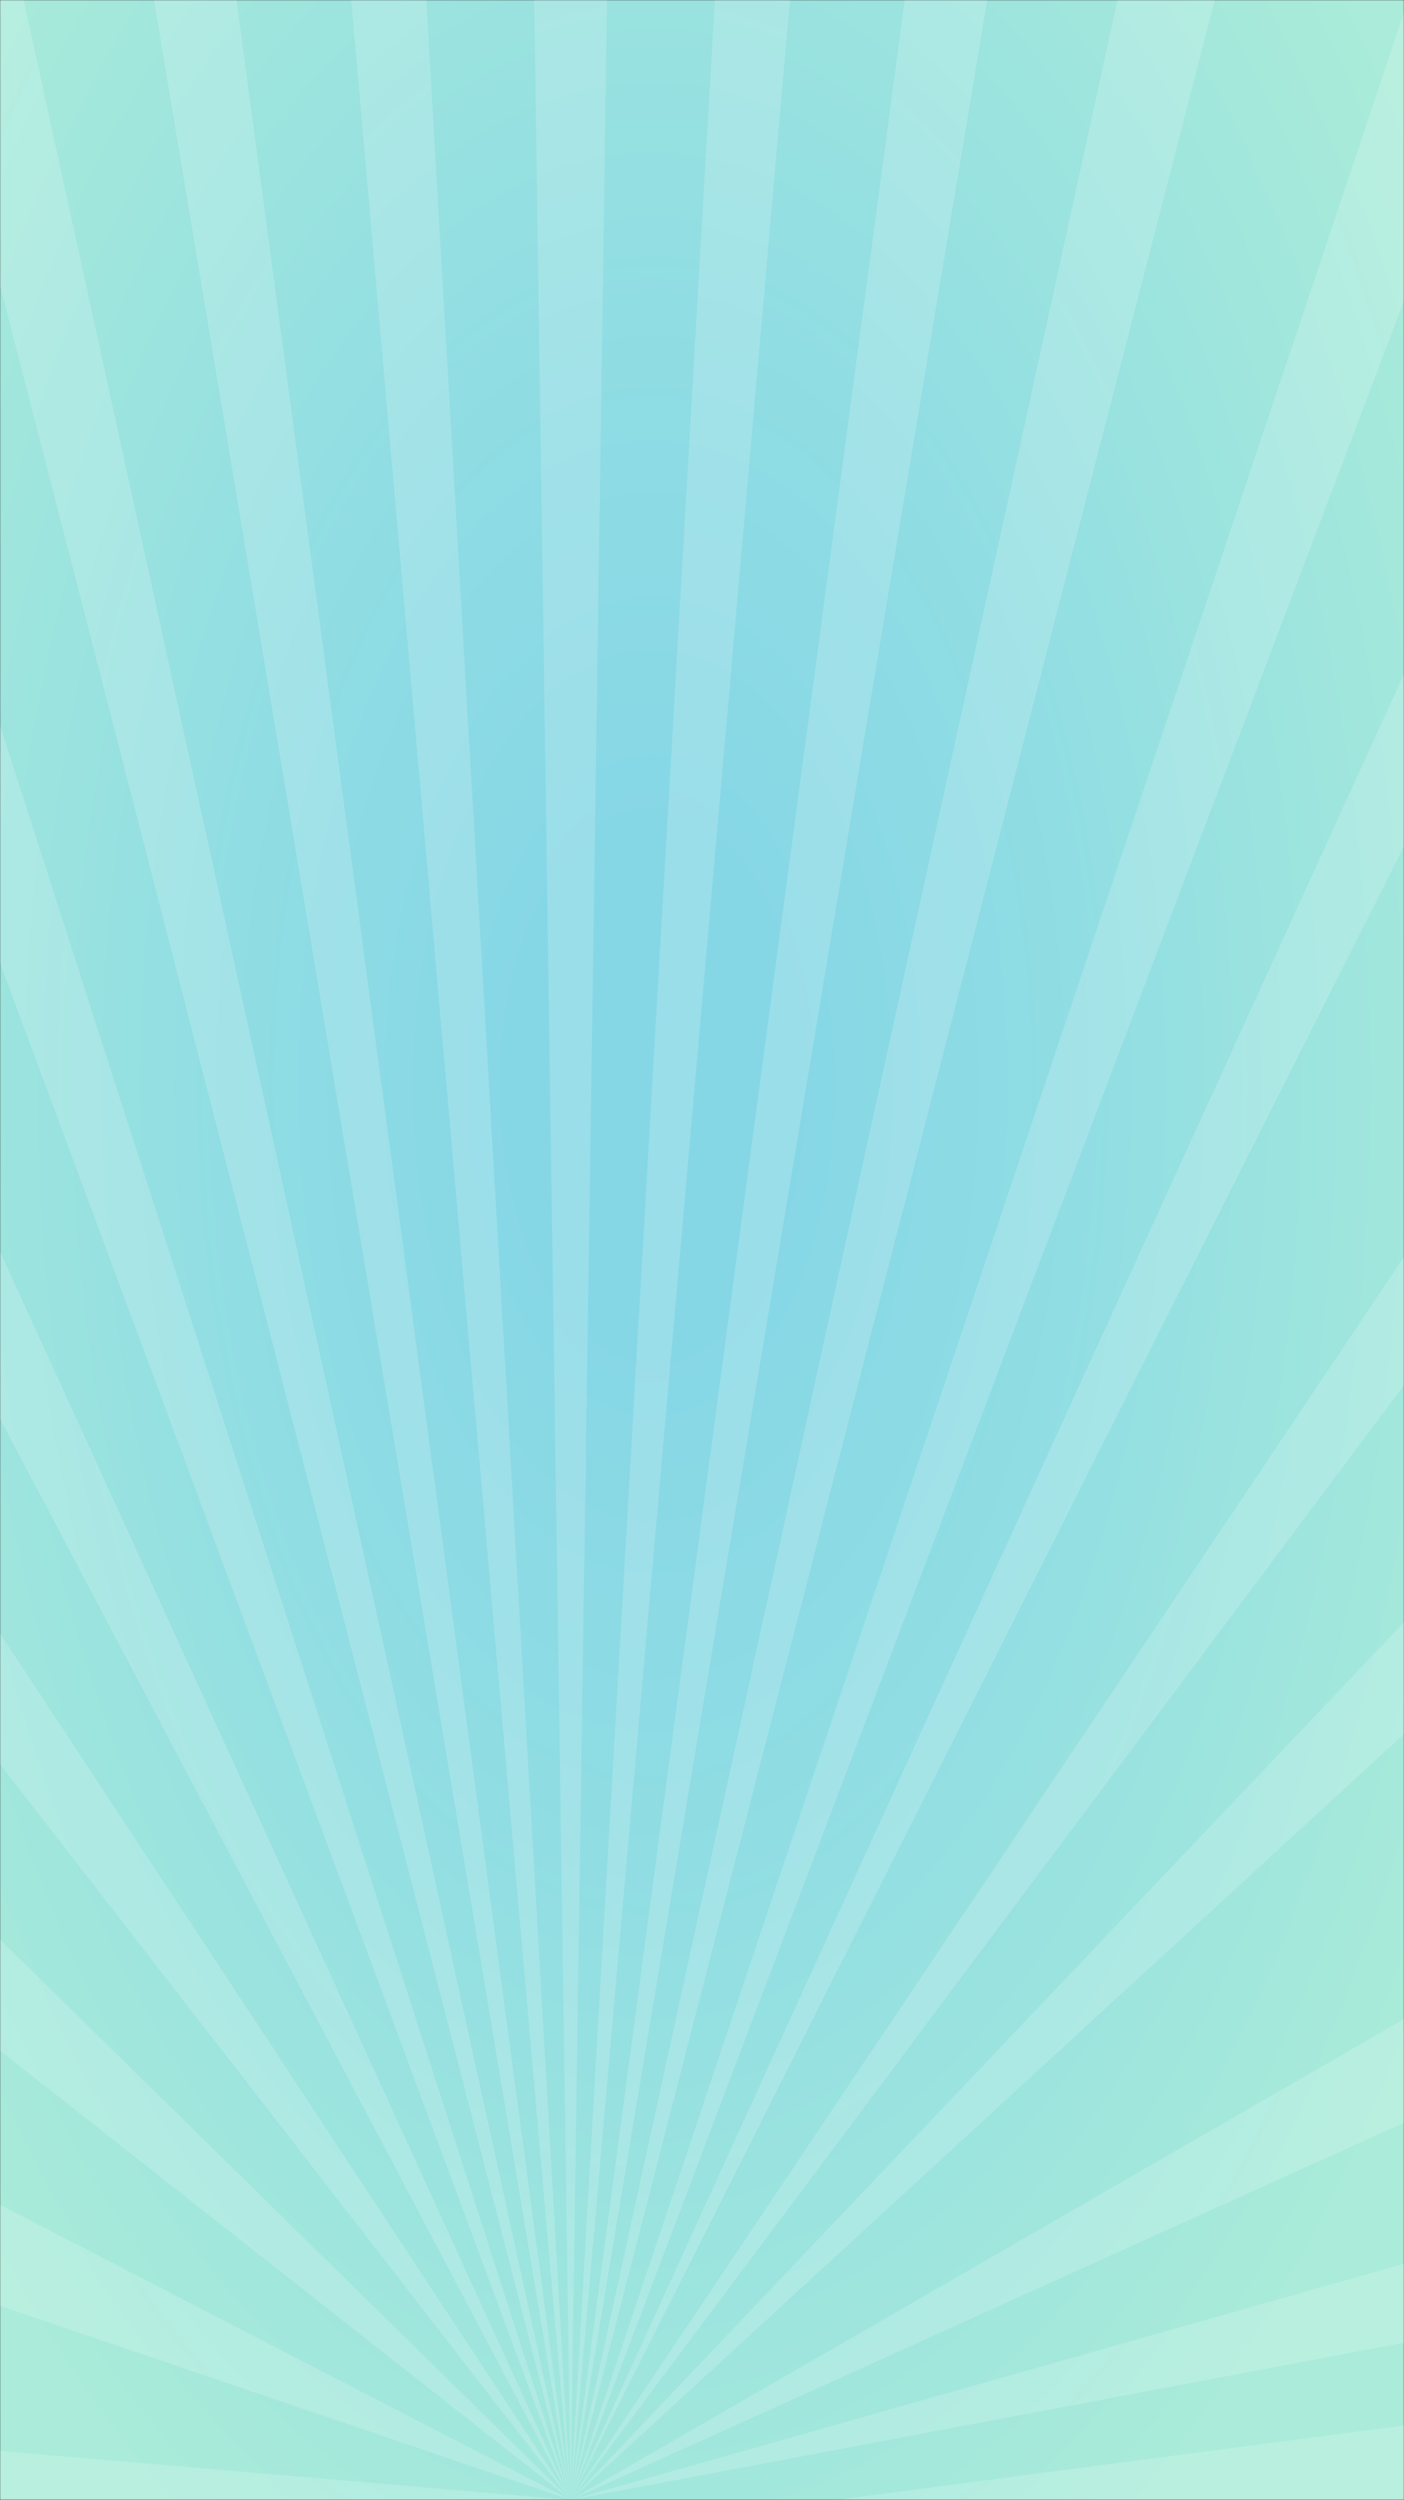 <svg width="768" height="1367" viewBox="0 0 768 1367" fill="none" xmlns="http://www.w3.org/2000/svg">
<rect x="0" y="0" width="768" height="1367" fill="#333333" stroke="none"/>
<mask id="mask0_138_479" style="mask-type:luminance" maskUnits="userSpaceOnUse" x="0" y="0" width="768" height="1367">
<path d="M768 0H0V1367H768V0Z" fill="white"/>
</mask>
<g mask="url(#mask0_138_479)">
<path d="M768 0H0V1367H768V0Z" fill="url(#paint0_radial_138_479)"/>
</g>
<mask id="mask1_138_479" style="mask-type:luminance" maskUnits="userSpaceOnUse" x="0" y="0" width="768" height="1367">
<path d="M768 0H0V1367H768V0Z" fill="white"/>
</mask>
<g mask="url(#mask1_138_479)">
<g opacity="0.17">
<mask id="mask2_138_479" style="mask-type:luminance" maskUnits="userSpaceOnUse" x="312" y="1192" width="615" height="175">
<path d="M926.757 1192.85H312.137V1367H926.757V1192.85Z" fill="white"/>
</mask>
<g mask="url(#mask2_138_479)">
<path d="M926.757 1192.85V1251.13L312.137 1367L926.757 1192.85Z" fill="white"/>
</g>
</g>
</g>
<mask id="mask3_138_479" style="mask-type:luminance" maskUnits="userSpaceOnUse" x="0" y="0" width="768" height="1367">
<path d="M768 0H0V1367H768V0Z" fill="white"/>
</mask>
<g mask="url(#mask3_138_479)">
<g opacity="0.17">
<mask id="mask4_138_479" style="mask-type:luminance" maskUnits="userSpaceOnUse" x="315" y="1304" width="617" height="82">
<path d="M931.749 1304.82H315.264V1385.6H931.749V1304.82Z" fill="white"/>
</mask>
<g mask="url(#mask4_138_479)">
<path d="M931.694 1304.82L930.871 1363.1L315.264 1385.6L931.694 1304.82Z" fill="white"/>
</g>
</g>
</g>
<mask id="mask5_138_479" style="mask-type:luminance" maskUnits="userSpaceOnUse" x="0" y="0" width="768" height="1367">
<path d="M768 0H0V1367H768V0Z" fill="white"/>
</mask>
<g mask="url(#mask5_138_479)">
<g opacity="0.17">
<mask id="mask6_138_479" style="mask-type:luminance" maskUnits="userSpaceOnUse" x="312" y="1014" width="612" height="353">
<path d="M923.74 1014.27H312.137V1366.82H923.74V1014.27Z" fill="white"/>
</mask>
<g mask="url(#mask6_138_479)">
<path d="M923.74 1014.27V1090.27L312.137 1367L923.74 1014.27Z" fill="white"/>
</g>
</g>
</g>
<mask id="mask7_138_479" style="mask-type:luminance" maskUnits="userSpaceOnUse" x="0" y="0" width="768" height="1367">
<path d="M768 0H0V1367H768V0Z" fill="white"/>
</mask>
<g mask="url(#mask7_138_479)">
<g opacity="0.17">
<mask id="mask8_138_479" style="mask-type:luminance" maskUnits="userSpaceOnUse" x="-118" y="1145" width="431" height="222">
<path d="M312.137 1145.01H-117.12V1367H312.137V1145.01Z" fill="white"/>
</mask>
<g mask="url(#mask8_138_479)">
<path d="M312.137 1367L-117.12 1221.02V1145.01L312.137 1367Z" fill="white"/>
</g>
</g>
</g>
<mask id="mask9_138_479" style="mask-type:luminance" maskUnits="userSpaceOnUse" x="0" y="0" width="768" height="1367">
<path d="M768 0H0V1367H768V0Z" fill="white"/>
</mask>
<g mask="url(#mask9_138_479)">
<g opacity="0.17">
<mask id="mask10_138_479" style="mask-type:luminance" maskUnits="userSpaceOnUse" x="-118" y="715" width="431" height="652">
<path d="M312.137 715.39H-117.12V1367H312.137V715.39Z" fill="white"/>
</mask>
<g mask="url(#mask10_138_479)">
<path d="M312.137 1367L-117.12 813.716V715.39L312.137 1367Z" fill="white"/>
</g>
</g>
</g>
<mask id="mask11_138_479" style="mask-type:luminance" maskUnits="userSpaceOnUse" x="0" y="0" width="768" height="1367">
<path d="M768 0H0V1367H768V0Z" fill="white"/>
</mask>
<g mask="url(#mask11_138_479)">
<g opacity="0.17">
<mask id="mask12_138_479" style="mask-type:luminance" maskUnits="userSpaceOnUse" x="-46" y="-22" width="359" height="1389">
<path d="M312.137 -21.26H-45.696V1367H312.137V-21.26Z" fill="white"/>
</mask>
<g mask="url(#mask12_138_479)">
<path d="M312.137 1367L-45.696 -21.26H8.283L312.137 1367Z" fill="white"/>
</g>
</g>
</g>
<mask id="mask13_138_479" style="mask-type:luminance" maskUnits="userSpaceOnUse" x="0" y="0" width="768" height="1367">
<path d="M768 0H0V1367H768V0Z" fill="white"/>
</mask>
<g mask="url(#mask13_138_479)">
<g opacity="0.17">
<mask id="mask14_138_479" style="mask-type:luminance" maskUnits="userSpaceOnUse" x="-118" y="945" width="431" height="422">
<path d="M312.137 945.526H-117.12V1367H312.137V945.526Z" fill="white"/>
</mask>
<g mask="url(#mask14_138_479)">
<path d="M312.137 1367L-117.12 1029.15V945.526L312.137 1367Z" fill="white"/>
</g>
</g>
</g>
<mask id="mask15_138_479" style="mask-type:luminance" maskUnits="userSpaceOnUse" x="0" y="0" width="768" height="1367">
<path d="M768 0H0V1367H768V0Z" fill="white"/>
</mask>
<g mask="url(#mask15_138_479)">
<g opacity="0.17">
<mask id="mask16_138_479" style="mask-type:luminance" maskUnits="userSpaceOnUse" x="-118" y="32" width="431" height="1335">
<path d="M312.137 32.421H-117.12V1367H312.137V32.421Z" fill="white"/>
</mask>
<g mask="url(#mask16_138_479)">
<path d="M312.137 1367L-117.12 211.18V32.421L312.137 1367Z" fill="white"/>
</g>
</g>
</g>
<mask id="mask17_138_479" style="mask-type:luminance" maskUnits="userSpaceOnUse" x="0" y="0" width="768" height="1367">
<path d="M768 0H0V1367H768V0Z" fill="white"/>
</mask>
<g mask="url(#mask17_138_479)">
<g opacity="0.17">
<mask id="mask18_138_479" style="mask-type:luminance" maskUnits="userSpaceOnUse" x="-118" y="1330" width="431" height="37">
<path d="M312.137 1330.15H-117.12V1367H312.137V1330.15Z" fill="white"/>
</mask>
<g mask="url(#mask18_138_479)">
<path d="M312.137 1367H-117.12V1330.15L312.137 1367Z" fill="white"/>
</g>
</g>
</g>
<mask id="mask19_138_479" style="mask-type:luminance" maskUnits="userSpaceOnUse" x="0" y="0" width="768" height="1367">
<path d="M768 0H0V1367H768V0Z" fill="white"/>
</mask>
<g mask="url(#mask19_138_479)">
<g opacity="0.17">
<mask id="mask20_138_479" style="mask-type:luminance" maskUnits="userSpaceOnUse" x="-118" y="428" width="431" height="939">
<path d="M312.137 428.206H-117.12V1367H312.137V428.206Z" fill="white"/>
</mask>
<g mask="url(#mask20_138_479)">
<path d="M312.137 1367L-117.12 553.993V428.206L312.137 1367Z" fill="white"/>
</g>
</g>
</g>
<mask id="mask21_138_479" style="mask-type:luminance" maskUnits="userSpaceOnUse" x="0" y="0" width="768" height="1367">
<path d="M768 0H0V1367H768V0Z" fill="white"/>
</mask>
<g mask="url(#mask21_138_479)">
<g opacity="0.17">
<mask id="mask22_138_479" style="mask-type:luminance" maskUnits="userSpaceOnUse" x="80" y="-22" width="233" height="1389">
<path d="M312.137 -21.26H80.695V1367H312.137V-21.26Z" fill="white"/>
</mask>
<g mask="url(#mask22_138_479)">
<path d="M312.137 1367L80.695 -21.26H126.555L312.137 1367Z" fill="white"/>
</g>
</g>
</g>
<mask id="mask23_138_479" style="mask-type:luminance" maskUnits="userSpaceOnUse" x="0" y="0" width="768" height="1367">
<path d="M768 0H0V1367H768V0Z" fill="white"/>
</mask>
<g mask="url(#mask23_138_479)">
<g opacity="0.17">
<mask id="mask24_138_479" style="mask-type:luminance" maskUnits="userSpaceOnUse" x="190" y="-22" width="123" height="1389">
<path d="M312.137 -21.26H190.245V1367H312.137V-21.26Z" fill="white"/>
</mask>
<g mask="url(#mask24_138_479)">
<path d="M312.137 1367L190.245 -21.26H231.991L312.137 1367Z" fill="white"/>
</g>
</g>
</g>
<mask id="mask25_138_479" style="mask-type:luminance" maskUnits="userSpaceOnUse" x="0" y="0" width="768" height="1367">
<path d="M768 0H0V1367H768V0Z" fill="white"/>
</mask>
<g mask="url(#mask25_138_479)">
<g opacity="0.17">
<mask id="mask26_138_479" style="mask-type:luminance" maskUnits="userSpaceOnUse" x="312" y="712" width="623" height="655">
<path d="M934.327 712.023H312.137V1367H934.327V712.023Z" fill="white"/>
</mask>
<g mask="url(#mask26_138_479)">
<path d="M934.272 712.023V795.468L312.137 1367L934.272 712.023Z" fill="white"/>
</g>
</g>
</g>
<mask id="mask27_138_479" style="mask-type:luminance" maskUnits="userSpaceOnUse" x="0" y="0" width="768" height="1367">
<path d="M768 0H0V1367H768V0Z" fill="white"/>
</mask>
<g mask="url(#mask27_138_479)">
<g opacity="0.17">
<mask id="mask28_138_479" style="mask-type:luminance" maskUnits="userSpaceOnUse" x="312" y="-174" width="517" height="1541">
<path d="M828.617 -173.975H312.137V1367H828.617V-173.975Z" fill="white"/>
</mask>
<g mask="url(#mask28_138_479)">
<path d="M828.562 -173.975V4.783L312.137 1367L828.562 -173.975Z" fill="white"/>
</g>
</g>
</g>
<mask id="mask29_138_479" style="mask-type:luminance" maskUnits="userSpaceOnUse" x="0" y="0" width="768" height="1367">
<path d="M768 0H0V1367H768V0Z" fill="white"/>
</mask>
<g mask="url(#mask29_138_479)">
<g opacity="0.17">
<mask id="mask30_138_479" style="mask-type:luminance" maskUnits="userSpaceOnUse" x="312" y="34" width="609" height="1333">
<path d="M920.722 34.016H312.137V1367H920.722V34.016Z" fill="white"/>
</mask>
<g mask="url(#mask30_138_479)">
<path d="M920.722 34.016V159.802L312.137 1367L920.722 34.016Z" fill="white"/>
</g>
</g>
</g>
<mask id="mask31_138_479" style="mask-type:luminance" maskUnits="userSpaceOnUse" x="0" y="0" width="768" height="1367">
<path d="M768 0H0V1367H768V0Z" fill="white"/>
</mask>
<g mask="url(#mask31_138_479)">
<g opacity="0.17">
<mask id="mask32_138_479" style="mask-type:luminance" maskUnits="userSpaceOnUse" x="312" y="414" width="639" height="953">
<path d="M950.894 414.387H312.137V1366.82H950.894V414.387Z" fill="white"/>
</mask>
<g mask="url(#mask32_138_479)">
<path d="M950.894 414.565V512.891L312.137 1367L950.894 414.565Z" fill="white"/>
</g>
</g>
</g>
<mask id="mask33_138_479" style="mask-type:luminance" maskUnits="userSpaceOnUse" x="0" y="0" width="768" height="1367">
<path d="M768 0H0V1367H768V0Z" fill="white"/>
</mask>
<g mask="url(#mask33_138_479)">
<g opacity="0.17">
<mask id="mask34_138_479" style="mask-type:luminance" maskUnits="userSpaceOnUse" x="312" y="-22" width="232" height="1389">
<path d="M543.58 -21.26H312.137V1367H543.58V-21.26Z" fill="white"/>
</mask>
<g mask="url(#mask34_138_479)">
<path d="M543.58 -21.26L312.137 1367L497.719 -21.26H543.58Z" fill="white"/>
</g>
</g>
</g>
<mask id="mask35_138_479" style="mask-type:luminance" maskUnits="userSpaceOnUse" x="0" y="0" width="768" height="1367">
<path d="M768 0H0V1367H768V0Z" fill="white"/>
</mask>
<g mask="url(#mask35_138_479)">
<g opacity="0.17">
<mask id="mask36_138_479" style="mask-type:luminance" maskUnits="userSpaceOnUse" x="312" y="-22" width="358" height="1389">
<path d="M669.97 -21.26H312.137V1367H669.97V-21.26Z" fill="white"/>
</mask>
<g mask="url(#mask36_138_479)">
<path d="M669.97 -21.26L312.137 1367L615.936 -21.26H669.97Z" fill="white"/>
</g>
</g>
</g>
<mask id="mask37_138_479" style="mask-type:luminance" maskUnits="userSpaceOnUse" x="0" y="0" width="768" height="1367">
<path d="M768 0H0V1367H768V0Z" fill="white"/>
</mask>
<g mask="url(#mask37_138_479)">
<g opacity="0.17">
<mask id="mask38_138_479" style="mask-type:luminance" maskUnits="userSpaceOnUse" x="312" y="-22" width="123" height="1389">
<path d="M434.03 -21.26H312.137V1367H434.03V-21.26Z" fill="white"/>
</mask>
<g mask="url(#mask38_138_479)">
<path d="M433.975 -21.26L312.137 1367L392.229 -21.26H433.975Z" fill="white"/>
</g>
</g>
</g>
<mask id="mask39_138_479" style="mask-type:luminance" maskUnits="userSpaceOnUse" x="0" y="0" width="768" height="1367">
<path d="M768 0H0V1367H768V0Z" fill="white"/>
</mask>
<g mask="url(#mask39_138_479)">
<g opacity="0.17">
<mask id="mask40_138_479" style="mask-type:luminance" maskUnits="userSpaceOnUse" x="291" y="-22" width="42" height="1389">
<path d="M332.38 -21.26H291.895V1367H332.38V-21.26Z" fill="white"/>
</mask>
<g mask="url(#mask40_138_479)">
<path d="M332.38 -21.26L312.137 1367L291.895 -21.26H332.38Z" fill="white"/>
</g>
</g>
</g>
<defs>
<radialGradient id="paint0_radial_138_479" cx="0" cy="0" r="1" gradientUnits="userSpaceOnUse" gradientTransform="translate(357.235 593.642) scale(499.284 916.314)">
<stop stop-color="#86D7E6"/>
<stop offset="0.151" stop-color="#86D7E6"/>
<stop offset="0.464" stop-color="#90DDE3"/>
<stop offset="0.985" stop-color="#A9EBD9"/>
<stop offset="1" stop-color="#AAECD9"/>
</radialGradient>
</defs>
</svg>
